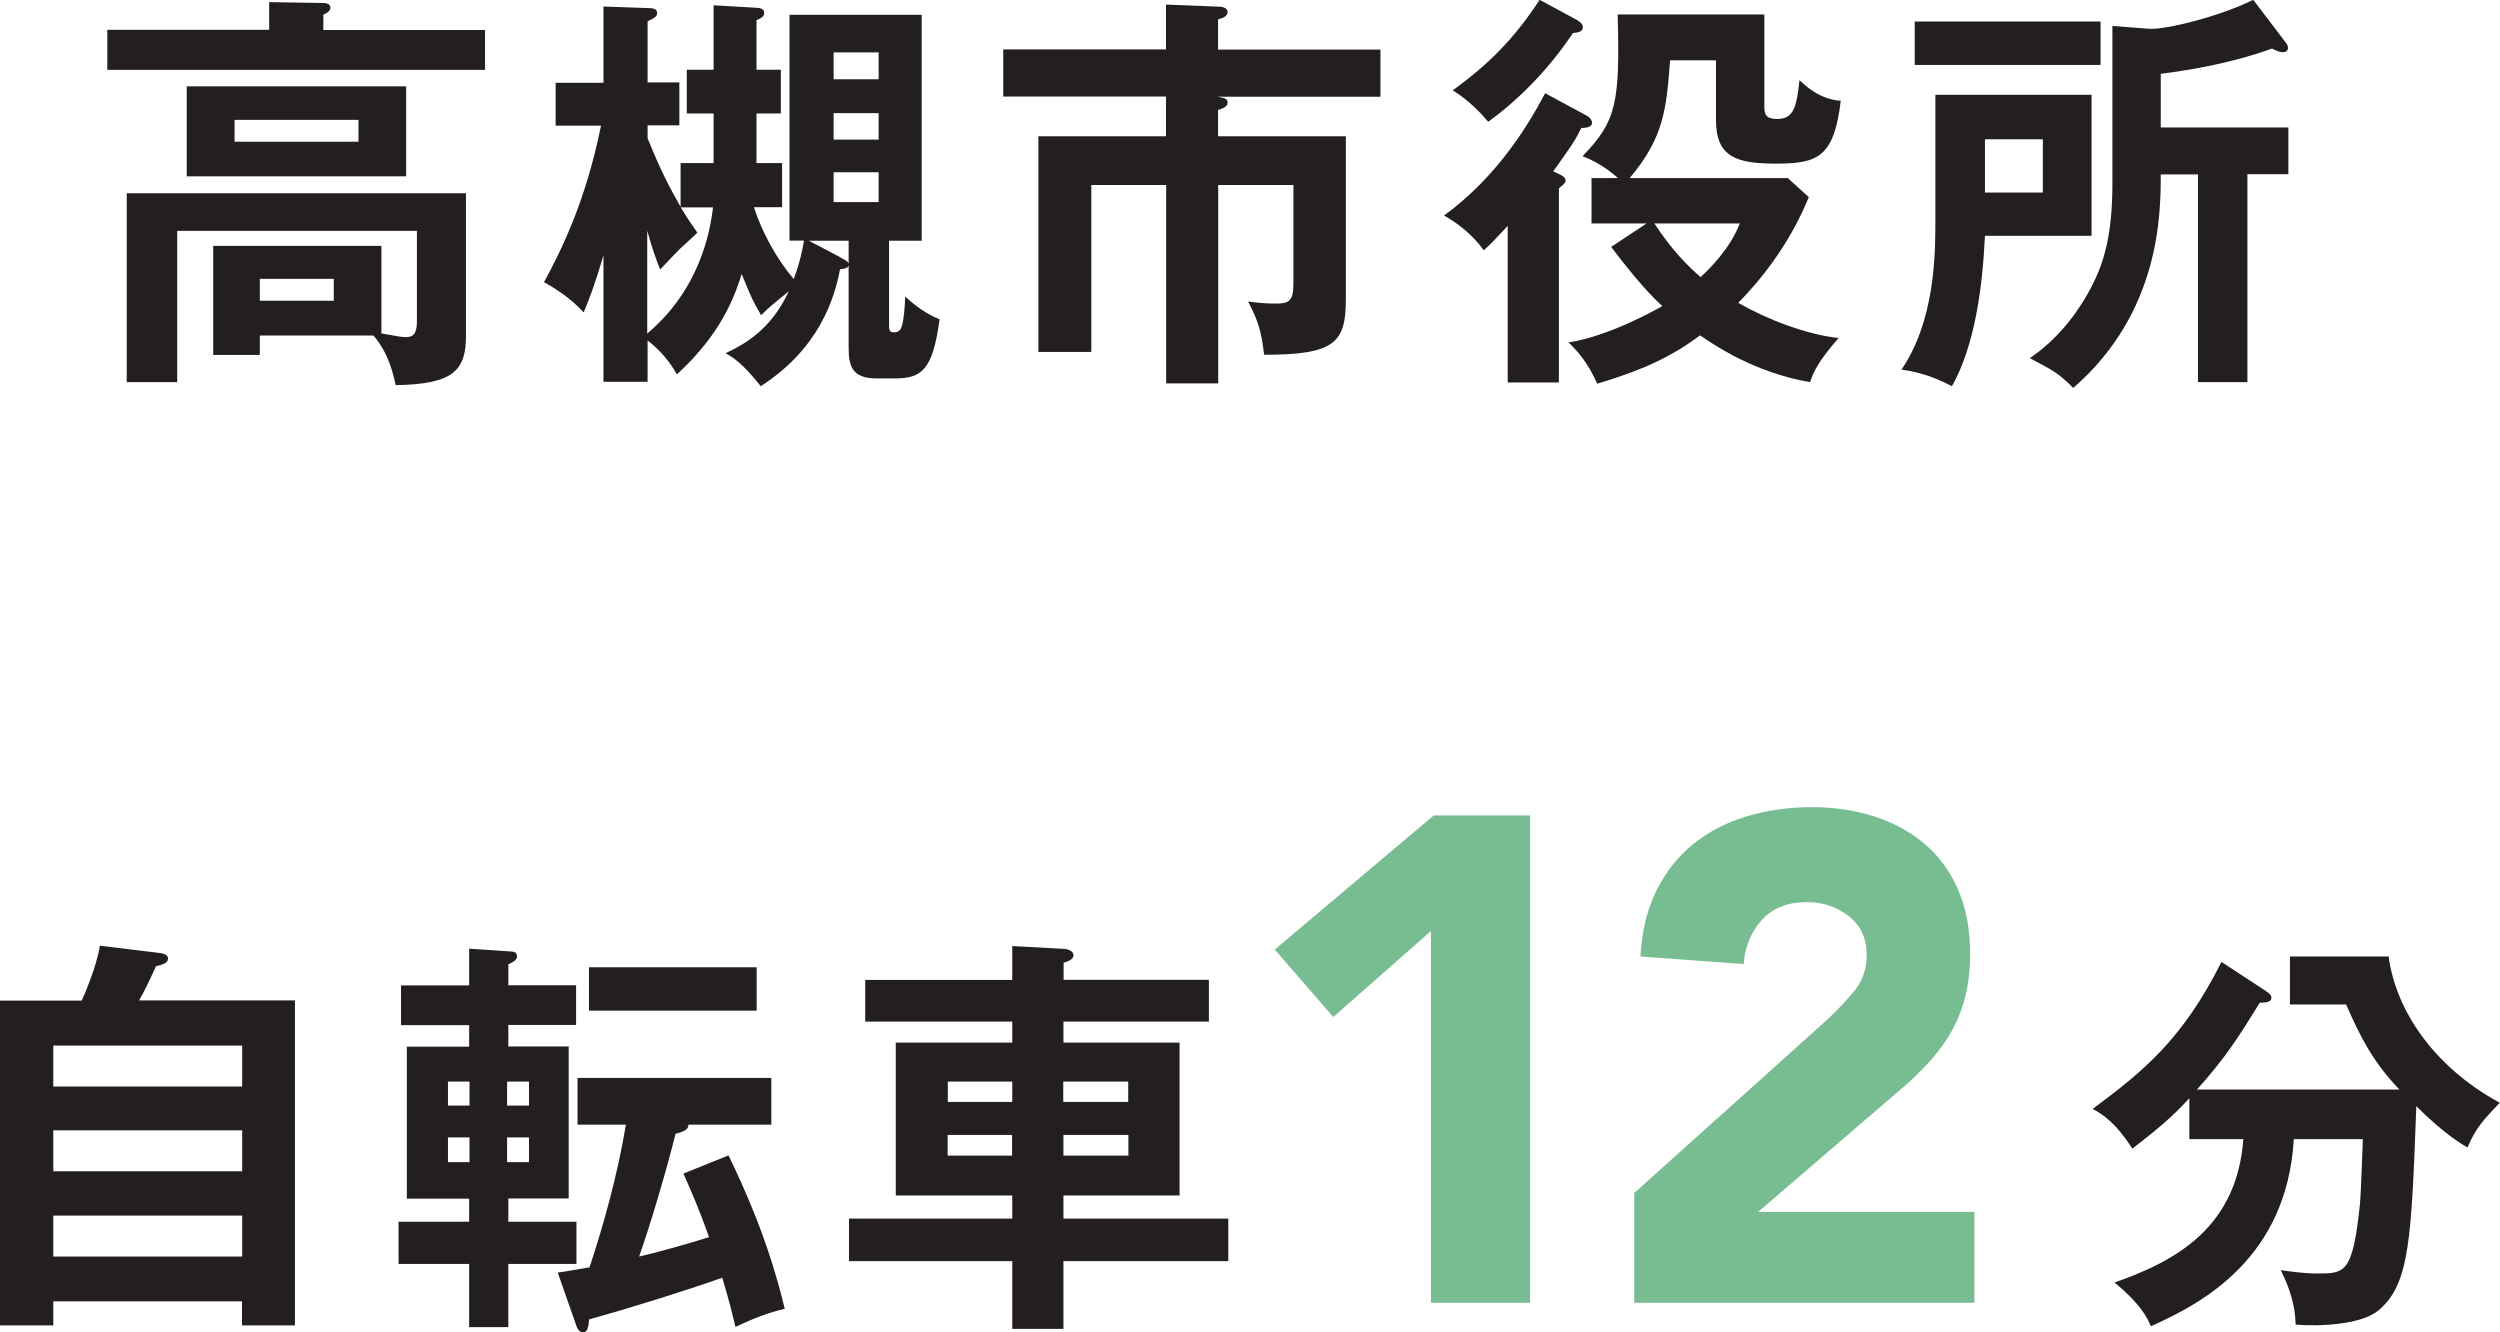 <?xml version="1.0" encoding="UTF-8"?>
<svg id="Layer_2" xmlns="http://www.w3.org/2000/svg" viewBox="0 0 141.64 75.49">
  <defs>
    <style>
      .cls-1 {
        fill: #231f20;
      }

      .cls-2 {
        fill: #78bd91;
      }
    </style>
  </defs>
  <g id="header_x26_footer">
    <g>
      <g>
        <g>
          <path class="cls-1" d="M16.71,56.69v18.4h-3v-1.36H3.02v1.36H0v-18.4h4.63c.16-.35.84-1.92,1.03-3.11l3.44.42c.3.05.42.16.42.3,0,.28-.33.35-.68.44-.45.98-.63,1.36-.96,1.94h8.82ZM3.02,61.56h10.7v-2.32H3.02v2.32ZM13.72,64.04H3.02v2.32h10.7v-2.32ZM13.72,68.87H3.02v2.32h10.7v-2.32Z"/>
          <path class="cls-1" d="M28.8,69.22h3.86v2.39h-3.86v3.58h-2.22v-3.58h-4v-2.39h4v-1.31h-3.53v-8.61h3.53v-1.22h-3.86v-2.25h3.86v-2.08l2.41.16c.14,0,.3.07.3.28,0,.19-.21.33-.49.44v1.19h3.84v2.25h-3.84v1.22h3.42v8.61h-3.42v1.31ZM26.6,62.64v-1.36h-1.22v1.36h1.22ZM25.38,64.44v1.4h1.22v-1.4h-1.22ZM29.97,62.64v-1.36h-1.24v1.36h1.24ZM28.73,64.44v1.4h1.24v-1.4h-1.24ZM41.28,65.47c.87,1.8,2.27,4.85,3.18,8.68-1.29.3-2.29.8-2.79,1.03-.16-.66-.35-1.47-.75-2.79-1.71.61-4.84,1.61-7.54,2.36-.05.42-.07.73-.35.73-.21,0-.33-.21-.38-.38l-1.05-3c.58-.09.91-.14,1.8-.3.75-2.25,1.59-5.22,2.06-8.08h-2.74v-2.65h10.98v2.65h-4.7c.02.28-.28.4-.73.52-.45,1.87-1.45,5.24-2.06,6.95.66-.14,2.83-.73,3.96-1.1-.61-1.73-1.05-2.69-1.45-3.6l2.55-1.03ZM42.87,54.8v2.46h-9.5v-2.46h9.5Z"/>
          <path class="cls-1" d="M68.49,55.52v2.36h-8.24v1.19h6.58v8.66h-6.58v1.31h9.34v2.41h-9.34v3.84h-2.9v-3.84h-9.25v-2.41h9.25v-1.31h-6.6v-8.66h6.6v-1.19h-8.33v-2.36h8.33v-1.92l2.95.16c.28.02.52.16.52.35,0,.23-.23.33-.56.44v.96h8.24ZM57.35,62.43v-1.15h-3.65v1.15h3.65ZM53.69,64.3v1.17h3.65v-1.17h-3.65ZM63.92,62.43v-1.15h-3.68v1.15h3.68ZM60.25,64.3v1.17h3.68v-1.17h-3.68Z"/>
        </g>
        <g>
          <path class="cls-2" d="M81.08,52.74l-5.54,4.88-3.32-3.82,9.01-7.6h5.46v27.61h-5.62v-21.06Z"/>
          <path class="cls-2" d="M92.58,67.6l10.72-9.63c.55-.49,1.09-1.05,1.64-1.68.55-.62.82-1.35.82-2.18,0-.94-.34-1.67-1.01-2.2-.68-.53-1.47-.8-2.38-.8-1.09,0-1.94.34-2.55,1.01-.61.68-.96,1.51-1.03,2.5l-5.85-.43c.08-1.43.38-2.67.9-3.72.52-1.05,1.21-1.93,2.07-2.63.86-.7,1.87-1.23,3.02-1.58,1.16-.35,2.41-.53,3.76-.53,1.25,0,2.42.18,3.51.53,1.09.35,2.04.87,2.85,1.56.81.69,1.44,1.55,1.89,2.59.45,1.04.68,2.25.68,3.63,0,.88-.09,1.68-.27,2.4-.18.72-.44,1.37-.76,1.95s-.71,1.12-1.15,1.62c-.44.49-.92.98-1.44,1.44l-8.39,7.21h12.25v5.15h-19.27v-6.2Z"/>
        </g>
        <path class="cls-1" d="M124.04,64.54v-2.32c-.98,1.08-1.9,1.83-3.23,2.86-.96-1.5-1.71-1.97-2.25-2.25,2.93-2.18,5.1-3.96,7.3-8.33l2.46,1.61c.16.12.37.23.37.42,0,.23-.28.28-.66.28-1.19,1.92-1.9,3.07-3.56,4.92h11.47c-1.59-1.66-2.27-3.14-3.02-4.82h-3.18v-2.72h5.59c.38,2.88,2.39,6.16,6.3,8.29-.98,1.01-1.38,1.47-1.83,2.53-1.19-.66-2.46-1.9-2.9-2.34-.28,7.47-.37,10.06-2.11,11.54-.98.87-3.46.94-4.73.84-.02-1.45-.61-2.6-.84-3.09.49.07,1.29.19,2.06.19,1.59,0,2.01,0,2.43-3.96.05-.56.14-3.14.16-3.65h-3.91c-.4,6.67-5.06,9.25-8.1,10.6-.21-.49-.56-1.24-2.06-2.48,3.63-1.26,6.93-3.21,7.3-8.12h-3.09Z"/>
      </g>
      <g>
        <path class="cls-1" d="M27.48,1.69v2.27H6.08V1.69h9.17V.12l3.02.05c.12,0,.45,0,.45.26,0,.21-.23.33-.4.4v.87h9.15ZM14.72,19.01v1.1h-2.64v-6.18h9.53v4.96c1.05.19,1.17.21,1.38.21.38,0,.63-.14.63-.87v-5.15h-13.58v8.57h-2.86v-10.7h19.22v8.08c0,1.97-.73,2.74-3.98,2.79-.14-.61-.38-1.78-1.26-2.81h-6.44ZM23.01,4.89v5.1h-12.43v-5.1h12.43ZM13.29,6.79v1.24h7.02v-1.24h-7.02ZM14.72,15.8v1.24h4.19v-1.24h-4.19Z"/>
        <path class="cls-1" d="M44.73,13.65V.84h7.49v12.8h-1.85v4.7c0,.33,0,.49.28.49.3,0,.4-.19.45-.37.12-.4.16-1.12.19-1.66.54.52,1.24,1.01,1.94,1.29-.38,2.93-1.05,3.35-2.55,3.35h-1.03c-1.41,0-1.57-.75-1.57-1.76v-4.63c-.07.14-.16.16-.49.21-.3,1.62-1.17,4.49-4.49,6.62-1.01-1.26-1.47-1.57-1.99-1.87,1.05-.49,2.58-1.33,3.58-3.51-.91.75-1.08.87-1.57,1.36-.51-.89-.56-1.01-1.1-2.34-.54,1.78-1.47,3.67-3.67,5.69-.42-.75-.98-1.4-1.66-1.92v2.34h-2.5v-7.16c-.51,1.73-.82,2.5-1.12,3.23-.75-.82-1.64-1.38-2.25-1.71.94-1.73,2.36-4.54,3.23-8.87h-2.57v-2.43h2.71V.37l2.62.09c.09,0,.42.02.42.26,0,.21-.09.26-.54.49v3.46h1.8v2.43h-1.8v.73c.77,1.9,1.22,2.74,1.87,3.89v-2.48h1.87v-2.81h-1.52v-2.48h1.52V.3l2.43.14c.19,0,.44.07.44.28,0,.23-.21.33-.44.42v2.81h1.38v2.48h-1.38v2.81h1.45v2.5h-1.59c.42,1.38,1.33,3,2.25,4.07.35-.94.49-1.64.58-2.18h-.82ZM36.68,18.89c2.93-2.48,3.53-5.64,3.72-7.14h-1.83c.38.63.61.96.94,1.43-.16.16-.23.23-1.01.94-.23.23-.63.66-1.1,1.15-.23-.58-.45-1.19-.73-2.2v5.83ZM47.56,14.56c.35.19.45.23.52.37v-1.29h-2.25l1.73.91ZM49.78,4.49v-1.52h-2.55v1.52h2.55ZM47.23,6.41v1.5h2.55v-1.5h-2.55ZM47.23,9.76v1.69h2.55v-1.69h-2.55Z"/>
        <path class="cls-1" d="M69.02,7.72h7.23v9.2c0,2.48-.58,3.18-4.63,3.18-.16-1.4-.38-2.01-.91-3.02.45.07,1.05.12,1.52.12.75,0,1.05-.09,1.05-1.1v-5.62h-4.26v11.24h-2.95v-11.24h-4.24v9.46h-3V7.72h7.23v-2.25h-9.22v-2.67h9.22V.26l3.07.12s.42.02.42.3c0,.3-.4.37-.54.42v1.71h9.2v2.67h-9.25c.45.07.59.12.59.33,0,.28-.4.37-.54.42v1.5Z"/>
        <path class="cls-1" d="M89.94,6.58c.16.09.26.26.26.37,0,.19-.19.3-.61.3-.37.75-.49.91-1.59,2.46.49.23.7.3.7.54,0,.12-.19.26-.38.42v11h-2.9v-8.87c-.84.89-.94,1.01-1.36,1.38-.56-.8-1.4-1.5-2.25-1.97,2.67-1.94,4.49-4.56,5.73-6.93l2.39,1.29ZM89.42,1.19c.16.09.26.21.26.35,0,.21-.16.3-.56.33-1.19,1.78-2.81,3.58-4.8,5.03-.4-.47-1.1-1.22-2.01-1.78,2.08-1.52,3.49-2.95,4.92-5.13l2.2,1.19ZM93.31,12.66h-3.14v-2.57h1.5c-.33-.28-.96-.84-2.01-1.24,1.9-1.97,2.13-2.95,1.99-8.03h8.31v5.24c0,.42.09.68.73.68.91,0,1.1-.63,1.26-2.2.35.33,1.17,1.1,2.34,1.17-.38,3.18-1.29,3.56-3.65,3.56-2.2,0-3.42-.33-3.42-2.46v-3.39h-2.6c-.21,2.72-.33,4.35-2.29,6.67h8.96l1.19,1.08c-1.17,2.86-2.9,4.87-4,5.99,1.64.94,3.88,1.8,5.69,1.99-1.17,1.33-1.43,1.94-1.62,2.5-3.16-.54-5.45-2.11-6.23-2.65-1.64,1.22-3.25,1.97-5.83,2.74-.54-1.24-1.15-1.87-1.62-2.34,2.32-.37,4.85-1.8,5.31-2.06-1.03-.91-2.34-2.62-2.9-3.35l2.01-1.33ZM93.73,12.66c1.03,1.57,1.9,2.41,2.62,3.04.4-.37,1.66-1.57,2.22-3.04h-4.84Z"/>
        <path class="cls-1" d="M118.5,5.38v7.98h-6.04c-.14,2.95-.58,6.23-1.87,8.52-.54-.28-1.54-.77-2.86-.94,1.87-2.74,1.92-6.41,1.92-8.36v-7.21h8.85ZM119.01,1.22v2.46h-10.53V1.22h10.53ZM112.46,7.89v3.02h3.28v-3.02h-3.28ZM127.34,21.65h-2.81v-11.77h-2.11c0,2.2-.02,7.82-4.96,12.1-.84-.84-1.05-.94-2.46-1.69,1.5-1.01,2.67-2.46,3.51-4.07.68-1.33,1.17-2.88,1.17-5.81V1.47l2.08.16c.89.07,3.96-.68,5.9-1.64l1.85,2.43c.07.09.12.19.12.28,0,.14-.09.26-.28.26s-.4-.09-.63-.21c-2.08.77-4.56,1.22-6.3,1.43v3.04h7.23v2.65h-2.32v11.77Z"/>
      </g>
    </g>
  </g>
</svg>